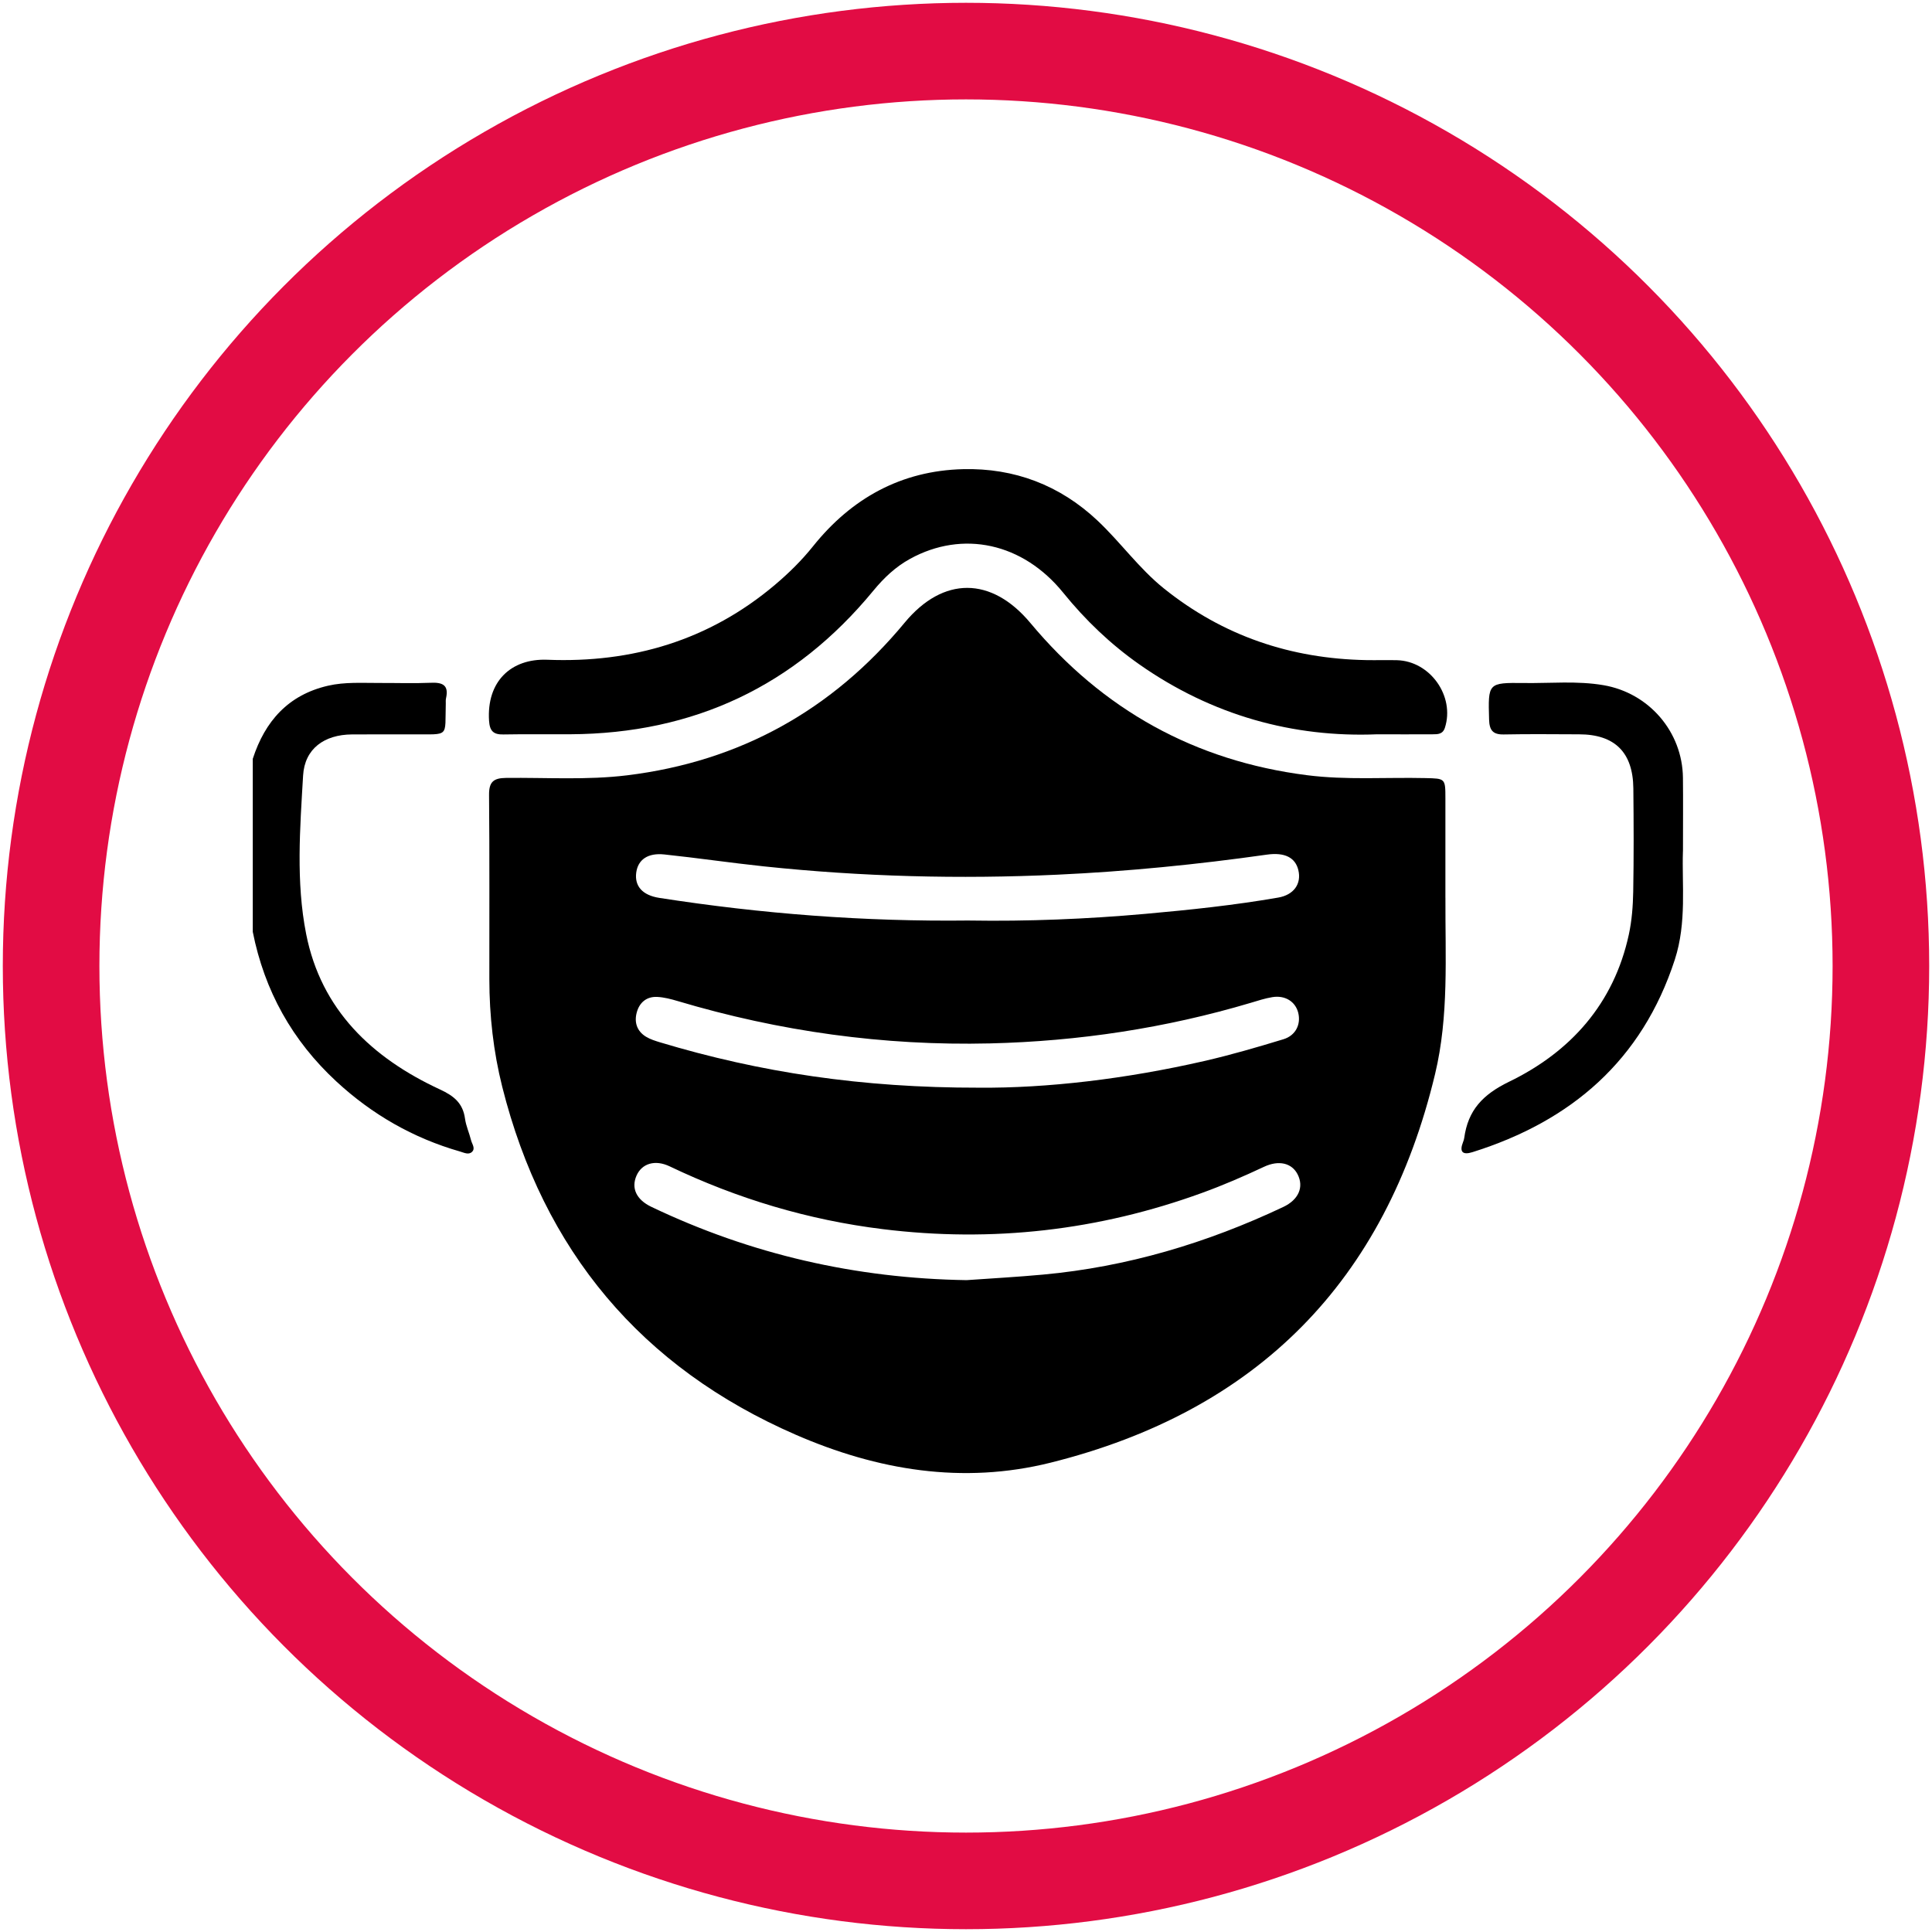 <?xml version="1.0" encoding="UTF-8"?>
<svg xmlns="http://www.w3.org/2000/svg" id="a" data-name="Layer 1" width="600" height="600" viewBox="0 0 600 600">
  <circle cx="300" cy="300" r="284.13" fill="none" stroke="#e20c44" stroke-miterlimit="10" stroke-width="30"></circle>
  <g>
    <path d="m78.51,235.63c3.79-11.66,11-19.82,23.34-22.67,5.26-1.22,10.63-.84,15.96-.86,5.34-.02,10.69.17,16.02-.06,3.65-.16,5.6.75,4.69,4.8-.13.55-.07,1.15-.08,1.73-.31,10.54,1.32,9.44-10.06,9.49-6.35.03-12.71-.03-19.06.02-8.61.06-14.7,4.42-15.19,12.77-.96,16.4-2.25,33.02.95,49.22,4.66,23.59,20.48,38.5,41.54,48.26,4.37,2.02,7.15,4.28,7.8,9.11.31,2.26,1.32,4.42,1.87,6.66.29,1.19,1.44,2.54.29,3.63-1.06,1.01-2.46.24-3.69-.11-14.57-4.17-27.35-11.51-38.45-21.78-13.68-12.66-22.31-28.16-25.94-46.45v-53.75l.01-.01Z" stroke-width="0"></path>
    <path d="m448.89,278.75c-.08,18.32,1.11,36.75-3.21,54.78-15.4,64.34-55.23,104.71-119.43,120.72-27.31,6.81-53.8,2.33-79.08-8.66-48.06-20.89-78.41-57.22-91.19-108.05-2.75-10.94-4-22.15-4.01-33.45-.02-19.07.08-38.14-.09-57.2-.04-3.99,1.31-5.26,5.23-5.3,12.55-.15,25.12.72,37.65-.81,35.07-4.3,63.74-20.29,86.2-47.42,11.96-14.44,26.95-14.37,39.05.13,22.44,26.9,51.01,42.81,85.87,47.25,12.24,1.56,24.52.62,36.78.9,6.19.14,6.22.07,6.22,6.35v30.77l.01-.01Zm-148.71,118.81c7.91-.56,15.84-.99,23.73-1.72,26.16-2.4,50.92-9.81,74.61-21,4.79-2.26,6.45-6.19,4.49-10.09-1.79-3.56-5.84-4.56-10.48-2.38-6.28,2.95-12.63,5.7-19.15,8.07-32.18,11.72-65.25,15.48-99.25,11.28-23.13-2.85-45.13-9.45-66.14-19.49-4.55-2.18-8.63-.91-10.3,2.84-1.74,3.91-.05,7.5,4.56,9.71,30.96,14.8,63.62,22.25,97.92,22.78h.01Zm3.8-59.77c21.09.19,45.7-2.71,69.97-8.27,8.29-1.9,16.48-4.29,24.62-6.77,3.83-1.16,5.49-4.65,4.61-8.21-.86-3.48-4.06-5.52-8.04-4.87-2.27.37-4.48,1.1-6.69,1.76-26.44,7.87-53.5,11.95-81.03,12.61-32.99.78-65.34-3.72-96.98-13.16-2.06-.61-4.2-1.17-6.33-1.28-3.29-.16-5.52,1.72-6.36,4.82-.83,3.06.04,5.8,2.85,7.53,1.33.81,2.89,1.3,4.4,1.76,31.02,9.34,62.72,14.13,98.98,14.08h0Zm-2.78-51.91c17.72.29,36.18-.44,54.58-2.08,13.78-1.23,27.55-2.68,41.2-5.05,4.83-.84,7.27-4.28,6.22-8.57-.93-3.79-4.12-5.57-9.81-4.76-21.57,3.06-43.2,5.21-64.98,6.22-30.47,1.42-60.85.62-91.17-2.58-10.32-1.09-20.59-2.61-30.91-3.7-5.18-.55-8.19,1.63-8.74,5.61-.57,4.21,1.91,7.06,7.17,7.88,31.7,4.93,63.59,7.42,96.44,7.02v.01Z" stroke-width="0"></path>
    <path d="m427.71,228.04c-25.94,1.07-51.26-5.81-73.94-21.75-8.91-6.26-16.7-13.72-23.57-22.2-12.54-15.5-31.21-19.54-47.6-10.52-4.51,2.48-8.14,5.94-11.38,9.88-24.37,29.62-55.78,44.38-94.09,44.58-6.93.04-13.87-.07-20.8.06-3.09.06-4.24-1.05-4.45-4.25-.79-12.17,6.8-19.4,18.1-18.95,26.36,1.05,50.25-6.01,70.68-23.26,4.31-3.64,8.32-7.59,11.85-12,11.96-14.93,27.42-23.46,46.59-23.93,15.91-.39,30.06,4.96,41.78,16.01,7.14,6.73,12.85,14.82,20.57,21.03,18.4,14.78,39.44,21.83,62.87,22.26,3.18.06,6.36-.05,9.53.03,10.33.28,18.02,11.2,14.88,20.97-.66,2.05-2.21,2.03-3.79,2.04-5.2.03-10.4.01-17.25.01l.02-.01Z" stroke-width="0"></path>
    <path d="m522.65,264.38c-.36,10.17,1.23,22.09-2.52,33.64-10.17,31.27-32.12,50.15-62.84,59.79-3.08.97-4.14-.09-2.91-3.17.16-.4.3-.82.35-1.25,1.19-8.61,5.72-13.46,13.95-17.46,19.11-9.27,32.52-24.25,37.17-45.7.94-4.34,1.28-8.87,1.36-13.32.19-10.68.15-21.37.04-32.05-.11-11.22-5.77-16.79-16.83-16.81-7.8-.02-15.59-.12-23.39.04-3.43.07-4.48-1.33-4.58-4.6-.32-11.4-.4-11.51,10.89-11.37,8.21.11,16.46-.73,24.64.67,14.13,2.42,24.51,14.48,24.67,28.74.08,7.07.01,14.15.01,22.83l-.01.02Z" stroke-width="0"></path>
  </g>
</svg>
